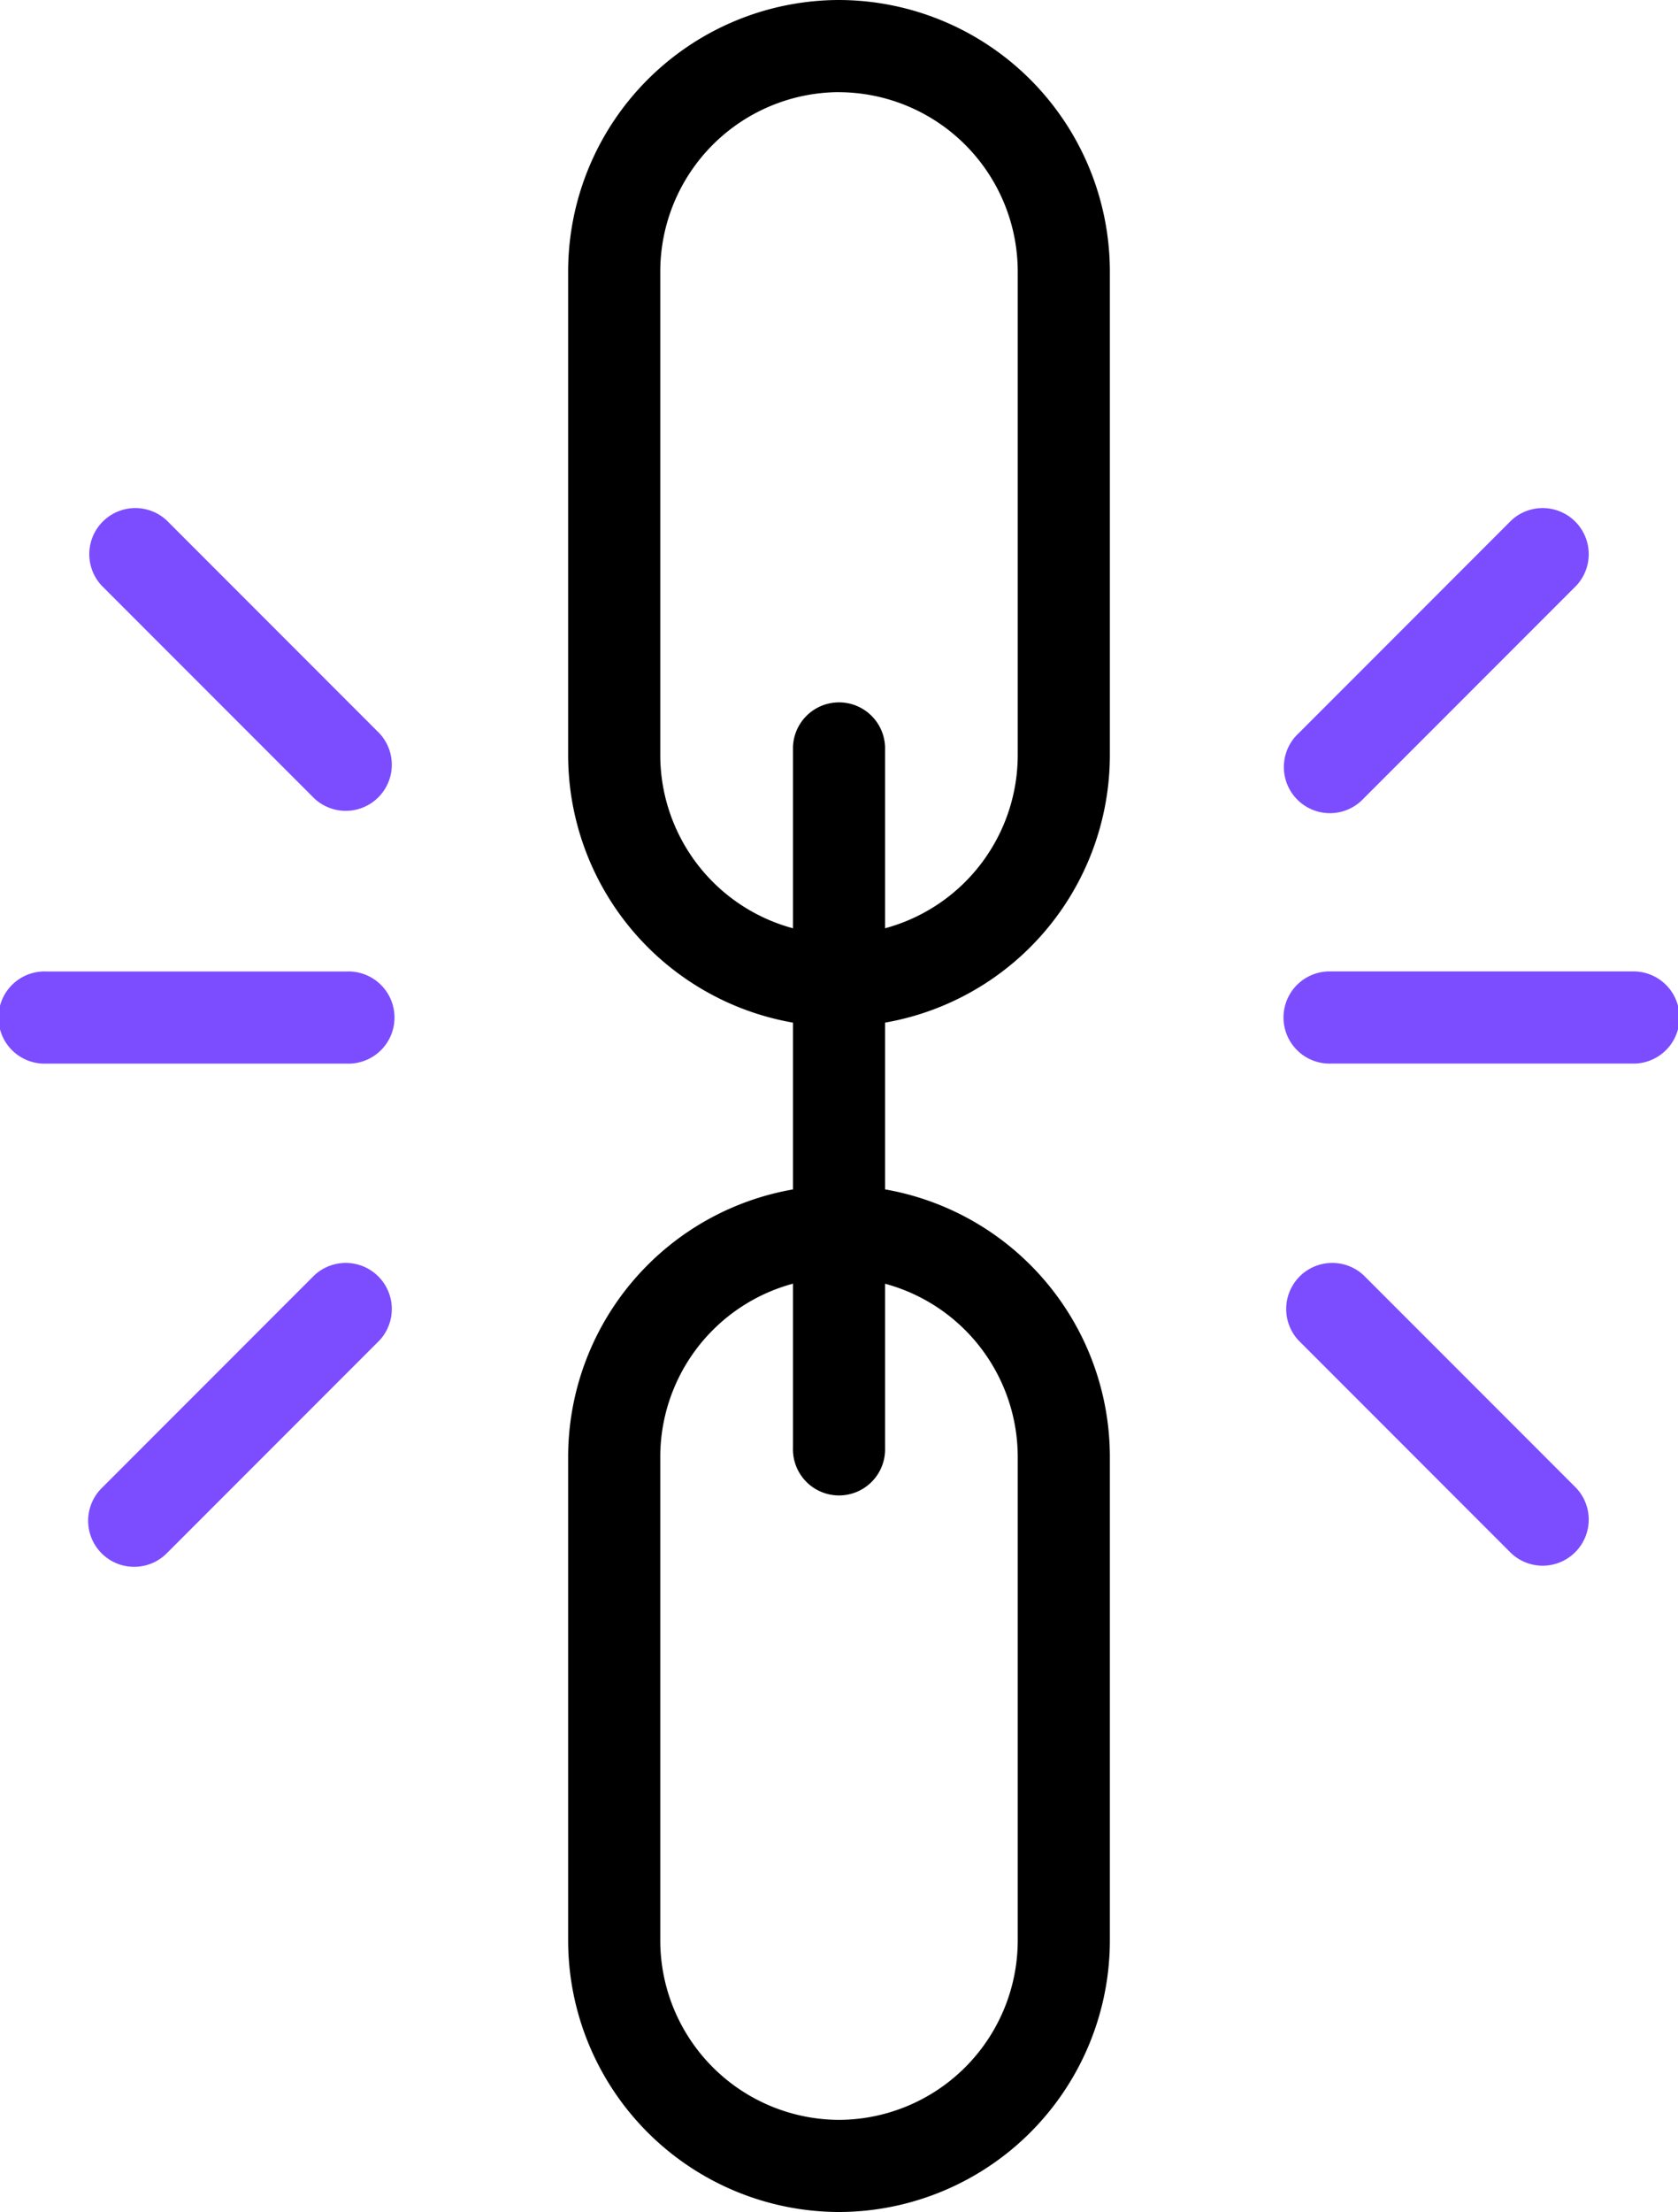 <svg xmlns="http://www.w3.org/2000/svg" width="33.404" height="44" viewBox="0 0 33.404 44"><defs><style>.cls-1{fill:#7c4dff;}</style></defs><title>Asset 8</title><g id="Layer_2" data-name="Layer 2"><g id="Layer_1-2" data-name="Layer 1"><path d="M16.702,0h0a5.405,5.405,0,0,1,5.392,5.392V15.03a5.405,5.405,0,0,1-5.392,5.392h0A5.405,5.405,0,0,1,11.31,15.03V5.392A5.404,5.404,0,0,1,16.702,0Zm0,1.833h0a3.571,3.571,0,0,0-3.558,3.558V15.03a3.571,3.571,0,0,0,3.558,3.558h0A3.571,3.571,0,0,0,20.26,15.03V5.392a3.571,3.571,0,0,0-3.558-3.558Z"/><path d="M16.702,23.578h0A5.405,5.405,0,0,1,22.094,28.97v9.639A5.405,5.405,0,0,1,16.702,44h0A5.405,5.405,0,0,1,11.31,38.609V28.97a5.405,5.405,0,0,1,5.392-5.391Zm0,1.833h0A3.571,3.571,0,0,0,13.144,28.97v9.639a3.571,3.571,0,0,0,3.558,3.558h0A3.571,3.571,0,0,0,20.26,38.609V28.97a3.571,3.571,0,0,0-3.558-3.558Z"/><path d="M17.619,14.858a.917.917,0,0,0-1.833,0v13.941a.917.917,0,1,0,1.833,0Z"/><path class="cls-1" d="M31.381,11.648a.917.917,0,0,0-1.296-1.296L25.85,14.587a.917.917,0,1,0,1.296,1.296Z"/><path class="cls-1" d="M27.146,25.367A.917.917,0,0,0,25.85,26.663l4.235,4.235a.917.917,0,0,0,1.296-1.296Z"/><path class="cls-1" d="M26.498,19.323a.917.917,0,1,0,0,1.833h5.989a.917.917,0,1,0,0-1.833Z"/><path class="cls-1" d="M3.319,10.352a.917.917,0,0,0-1.296,1.296l4.235,4.235A.917.917,0,0,0,7.554,14.587Z"/><path class="cls-1" d="M7.554,26.663A.917.917,0,0,0,6.258,25.367l-4.235,4.235a.916.916,0,1,0,1.296,1.296Z"/><path class="cls-1" d="M6.906,21.157a.917.917,0,1,0,0-1.833H.917a.917.917,0,1,0,0,1.833Z"/></g></g></svg>
